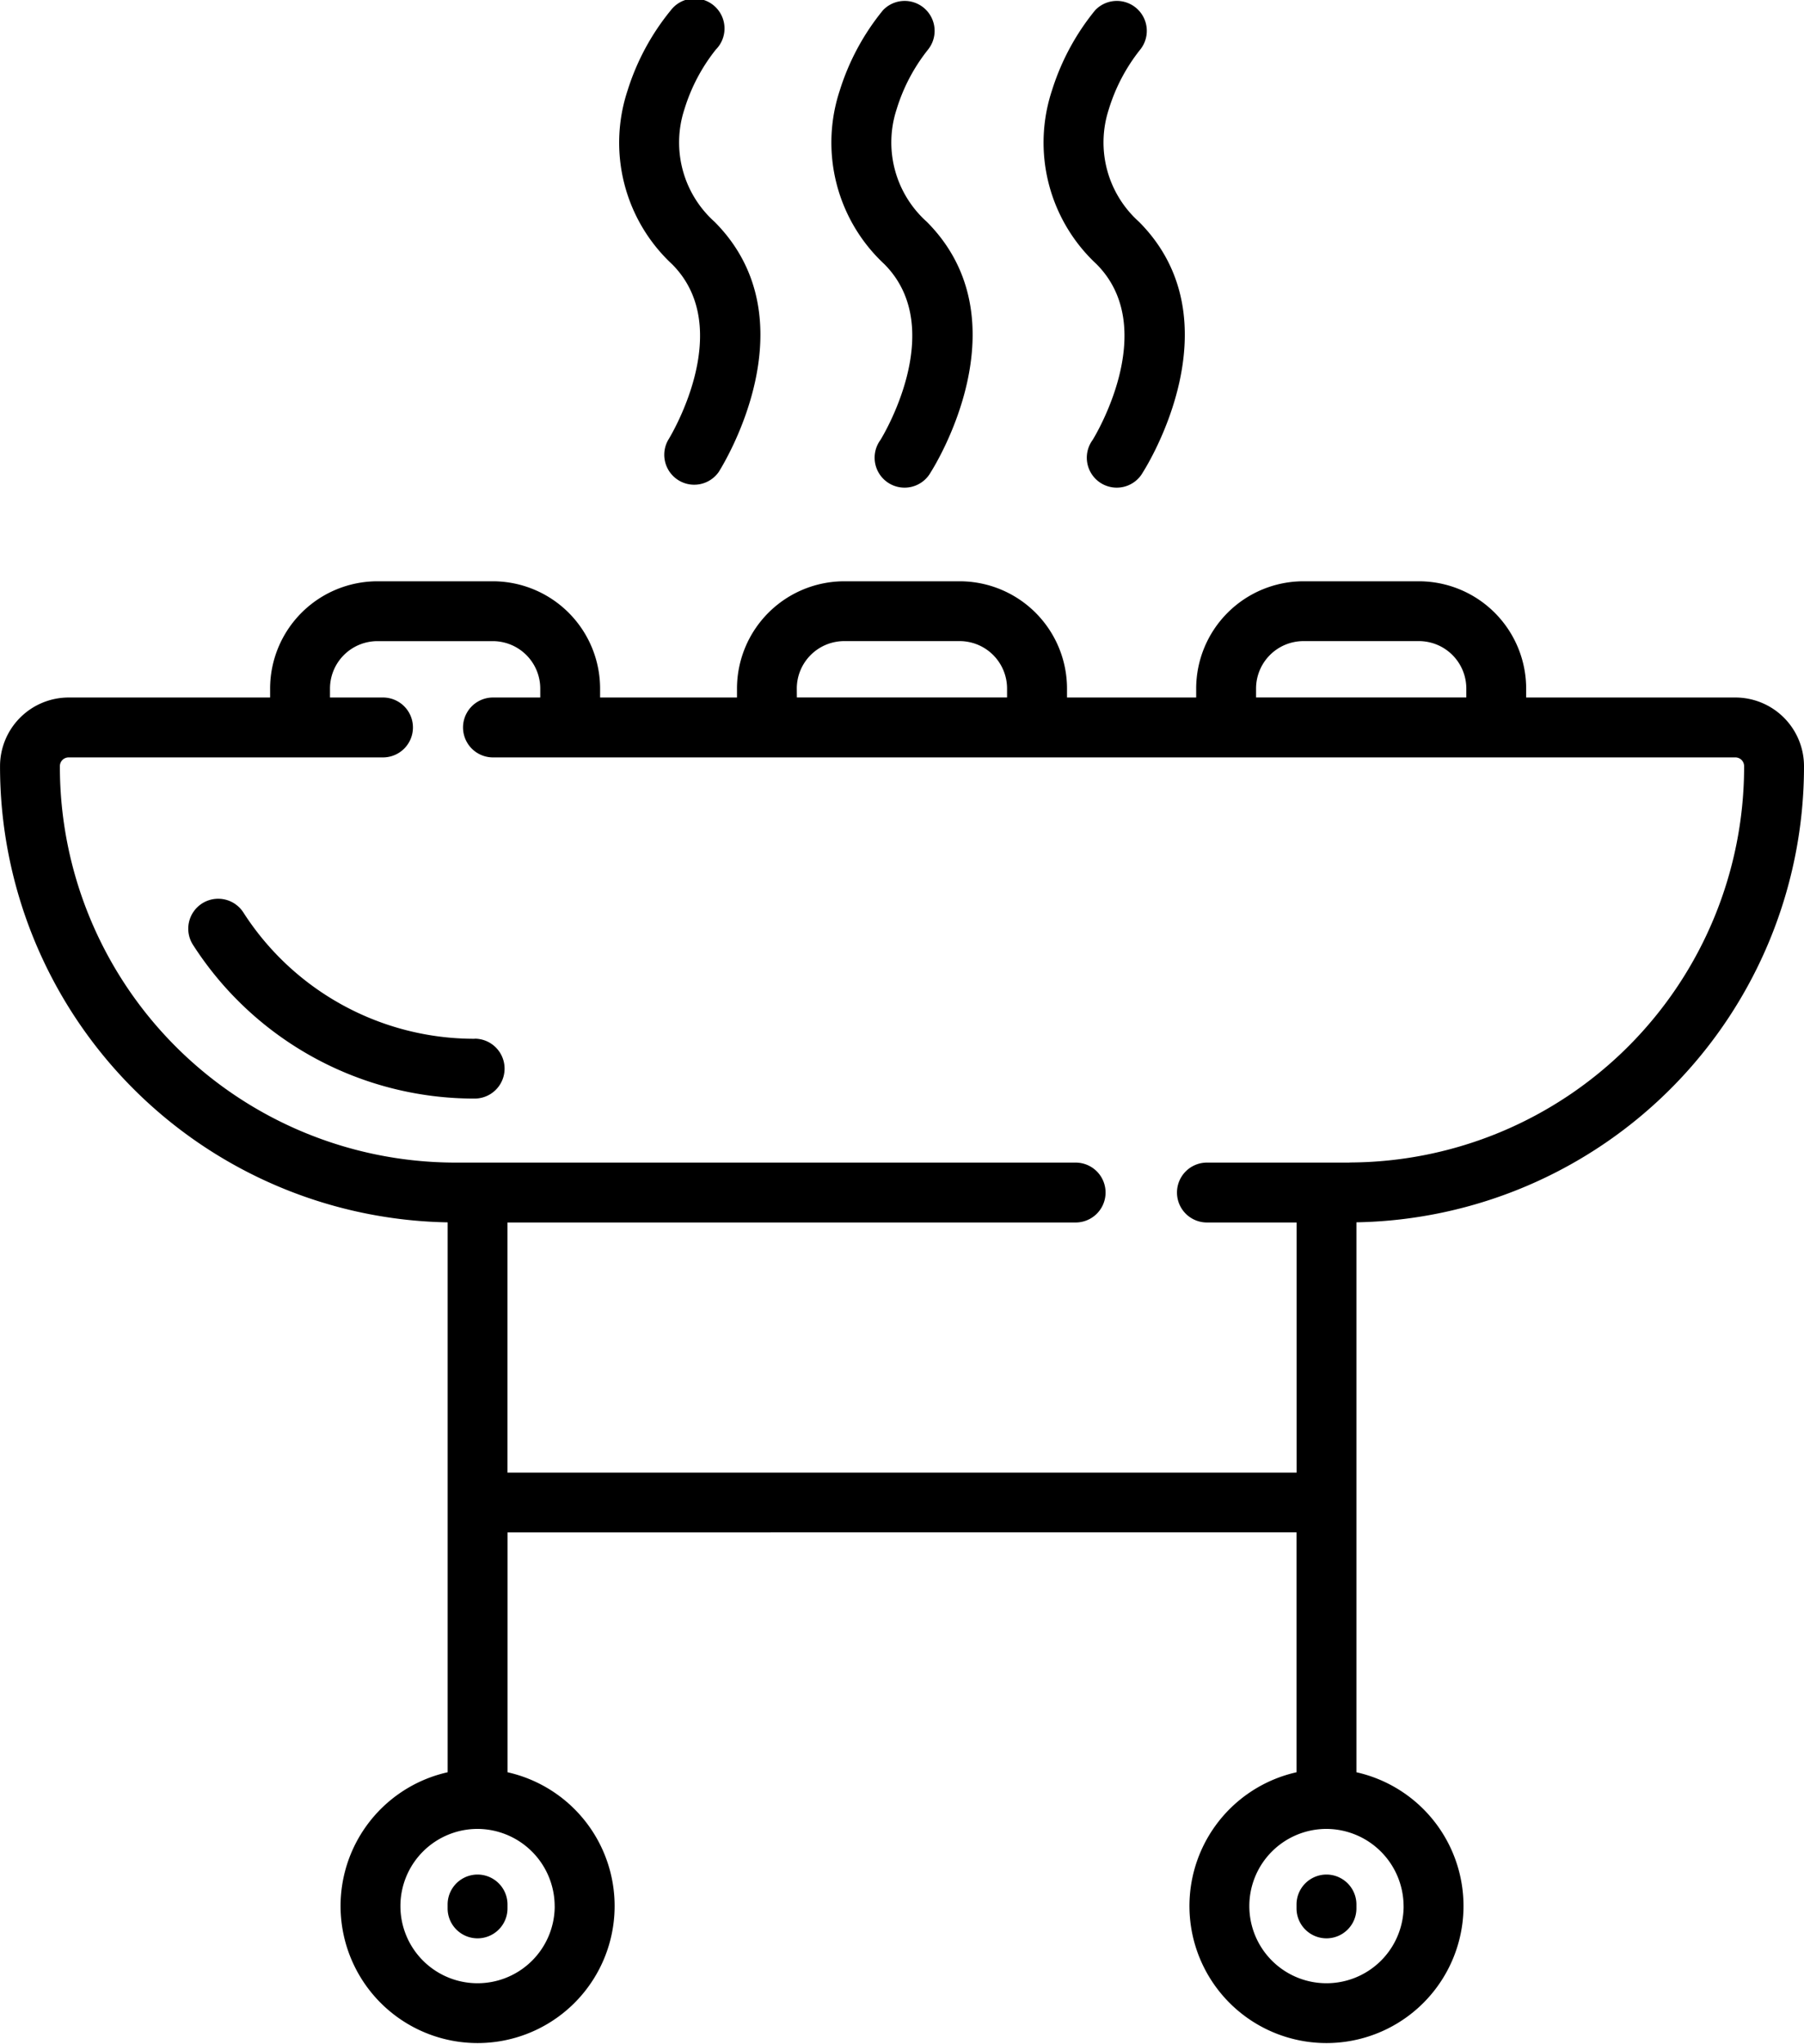 <svg xmlns="http://www.w3.org/2000/svg" width="50.672" height="57.398" viewBox="0 0 50.672 57.398"><g id="bbq" transform="translate(-29.999 0)"><g id="Group_89" data-name="Group 89" transform="translate(29.999 0)"><g id="Group_88" data-name="Group 88" transform="translate(0 0)"><path id="Path_165" data-name="Path 165" d="M186.55,12.36a.841.841,0,0,0,1.418.9c.11-.172,2.659-4.248-.113-7.031a2.989,2.989,0,0,1-.848-3.156,5.058,5.058,0,0,1,.886-1.683.841.841,0,1,0-1.268-1.1,6.723,6.723,0,0,0-1.214,2.254,4.661,4.661,0,0,0,1.252,4.877C188.477,9.24,186.582,12.31,186.55,12.36Z" transform="translate(-167.784 0)"></path><path id="Path_166" data-name="Path 166" d="M85.281,229.17a7.708,7.708,0,0,1-6.487-3.536.841.841,0,1,0-1.411.915,9.384,9.384,0,0,0,7.9,4.3.841.841,0,0,0,0-1.682Z" transform="translate(-71.951 -199.998)"></path><path id="Path_167" data-name="Path 167" d="M292.9,12.359a.841.841,0,1,0,1.417.9c.11-.172,2.659-4.248-.113-7.031a2.989,2.989,0,0,1-.848-3.156,5.054,5.054,0,0,1,.888-1.685.841.841,0,0,0-1.27-1.1,6.723,6.723,0,0,0-1.214,2.254,4.661,4.661,0,0,0,1.252,4.877C294.833,9.246,292.92,12.33,292.9,12.359Z" transform="translate(-262.212 0)"></path><path id="Path_168" data-name="Path 168" d="M239.726,12.359a.841.841,0,1,0,1.417.9c.11-.172,2.659-4.248-.113-7.031a2.989,2.989,0,0,1-.848-3.156,5.058,5.058,0,0,1,.888-1.685.841.841,0,0,0-1.27-1.1,6.72,6.72,0,0,0-1.214,2.254,4.661,4.661,0,0,0,1.252,4.877C241.658,9.246,239.745,12.33,239.726,12.359Z" transform="translate(-214.998 0)"></path><path id="Path_169" data-name="Path 169" d="M354.849,470.419v.109a.841.841,0,0,0,1.682,0v-.109a.841.841,0,1,0-1.682,0Z" transform="translate(-318.431 -416.935)"></path><path id="Path_170" data-name="Path 170" d="M142.149,470.419v.109a.841.841,0,1,0,1.682,0v-.109a.841.841,0,1,0-1.682,0Z" transform="translate(-129.576 -416.935)"></path><path id="Path_171" data-name="Path 171" d="M80.671,150.8a1.929,1.929,0,0,0-1.925-1.929H72.867v-.247a3.016,3.016,0,0,0-3.009-3.017H66.607a3.016,3.016,0,0,0-3.009,3.017v.247H59.97v-.247a3.016,3.016,0,0,0-3.009-3.017H53.709a3.016,3.016,0,0,0-3.009,3.017v.247H46.855v-.247a3.016,3.016,0,0,0-3.008-3.017H40.595a3.016,3.016,0,0,0-3.009,3.017v.247H31.924A1.929,1.929,0,0,0,30,150.8a12.8,12.8,0,0,0,12.573,12.81v15.443a3.849,3.849,0,1,0,1.682,0v-6.736H66.417v6.736a3.849,3.849,0,1,0,1.682,0V163.609A12.8,12.8,0,0,0,80.671,150.8ZM65.28,148.623a1.333,1.333,0,0,1,1.327-1.336h3.252a1.333,1.333,0,0,1,1.327,1.336v.247H65.28Zm-12.9,0a1.333,1.333,0,0,1,1.327-1.336h3.252a1.333,1.333,0,0,1,1.327,1.336v.247H52.382Zm-6.8,34.2a2.167,2.167,0,1,1-2.167-2.179A2.175,2.175,0,0,1,45.579,182.82Zm23.845,0a2.167,2.167,0,1,1-2.167-2.179A2.175,2.175,0,0,1,69.424,182.82Zm-1.517-20.891H63.9a.841.841,0,0,0,0,1.682h2.519v7.024H44.253v-7.024H60.212a.841.841,0,0,0,0-1.682H42.762A11.118,11.118,0,0,1,31.681,150.8a.246.246,0,0,1,.243-.247h8.833a.841.841,0,0,0,0-1.682H39.268v-.247a1.333,1.333,0,0,1,1.327-1.336h3.252a1.333,1.333,0,0,1,1.327,1.336v.247H43.846a.841.841,0,1,0,0,1.682h34.9a.246.246,0,0,1,.243.247A11.118,11.118,0,0,1,67.908,161.929Z" transform="translate(-29.999 -129.283)"></path></g></g></g></svg>